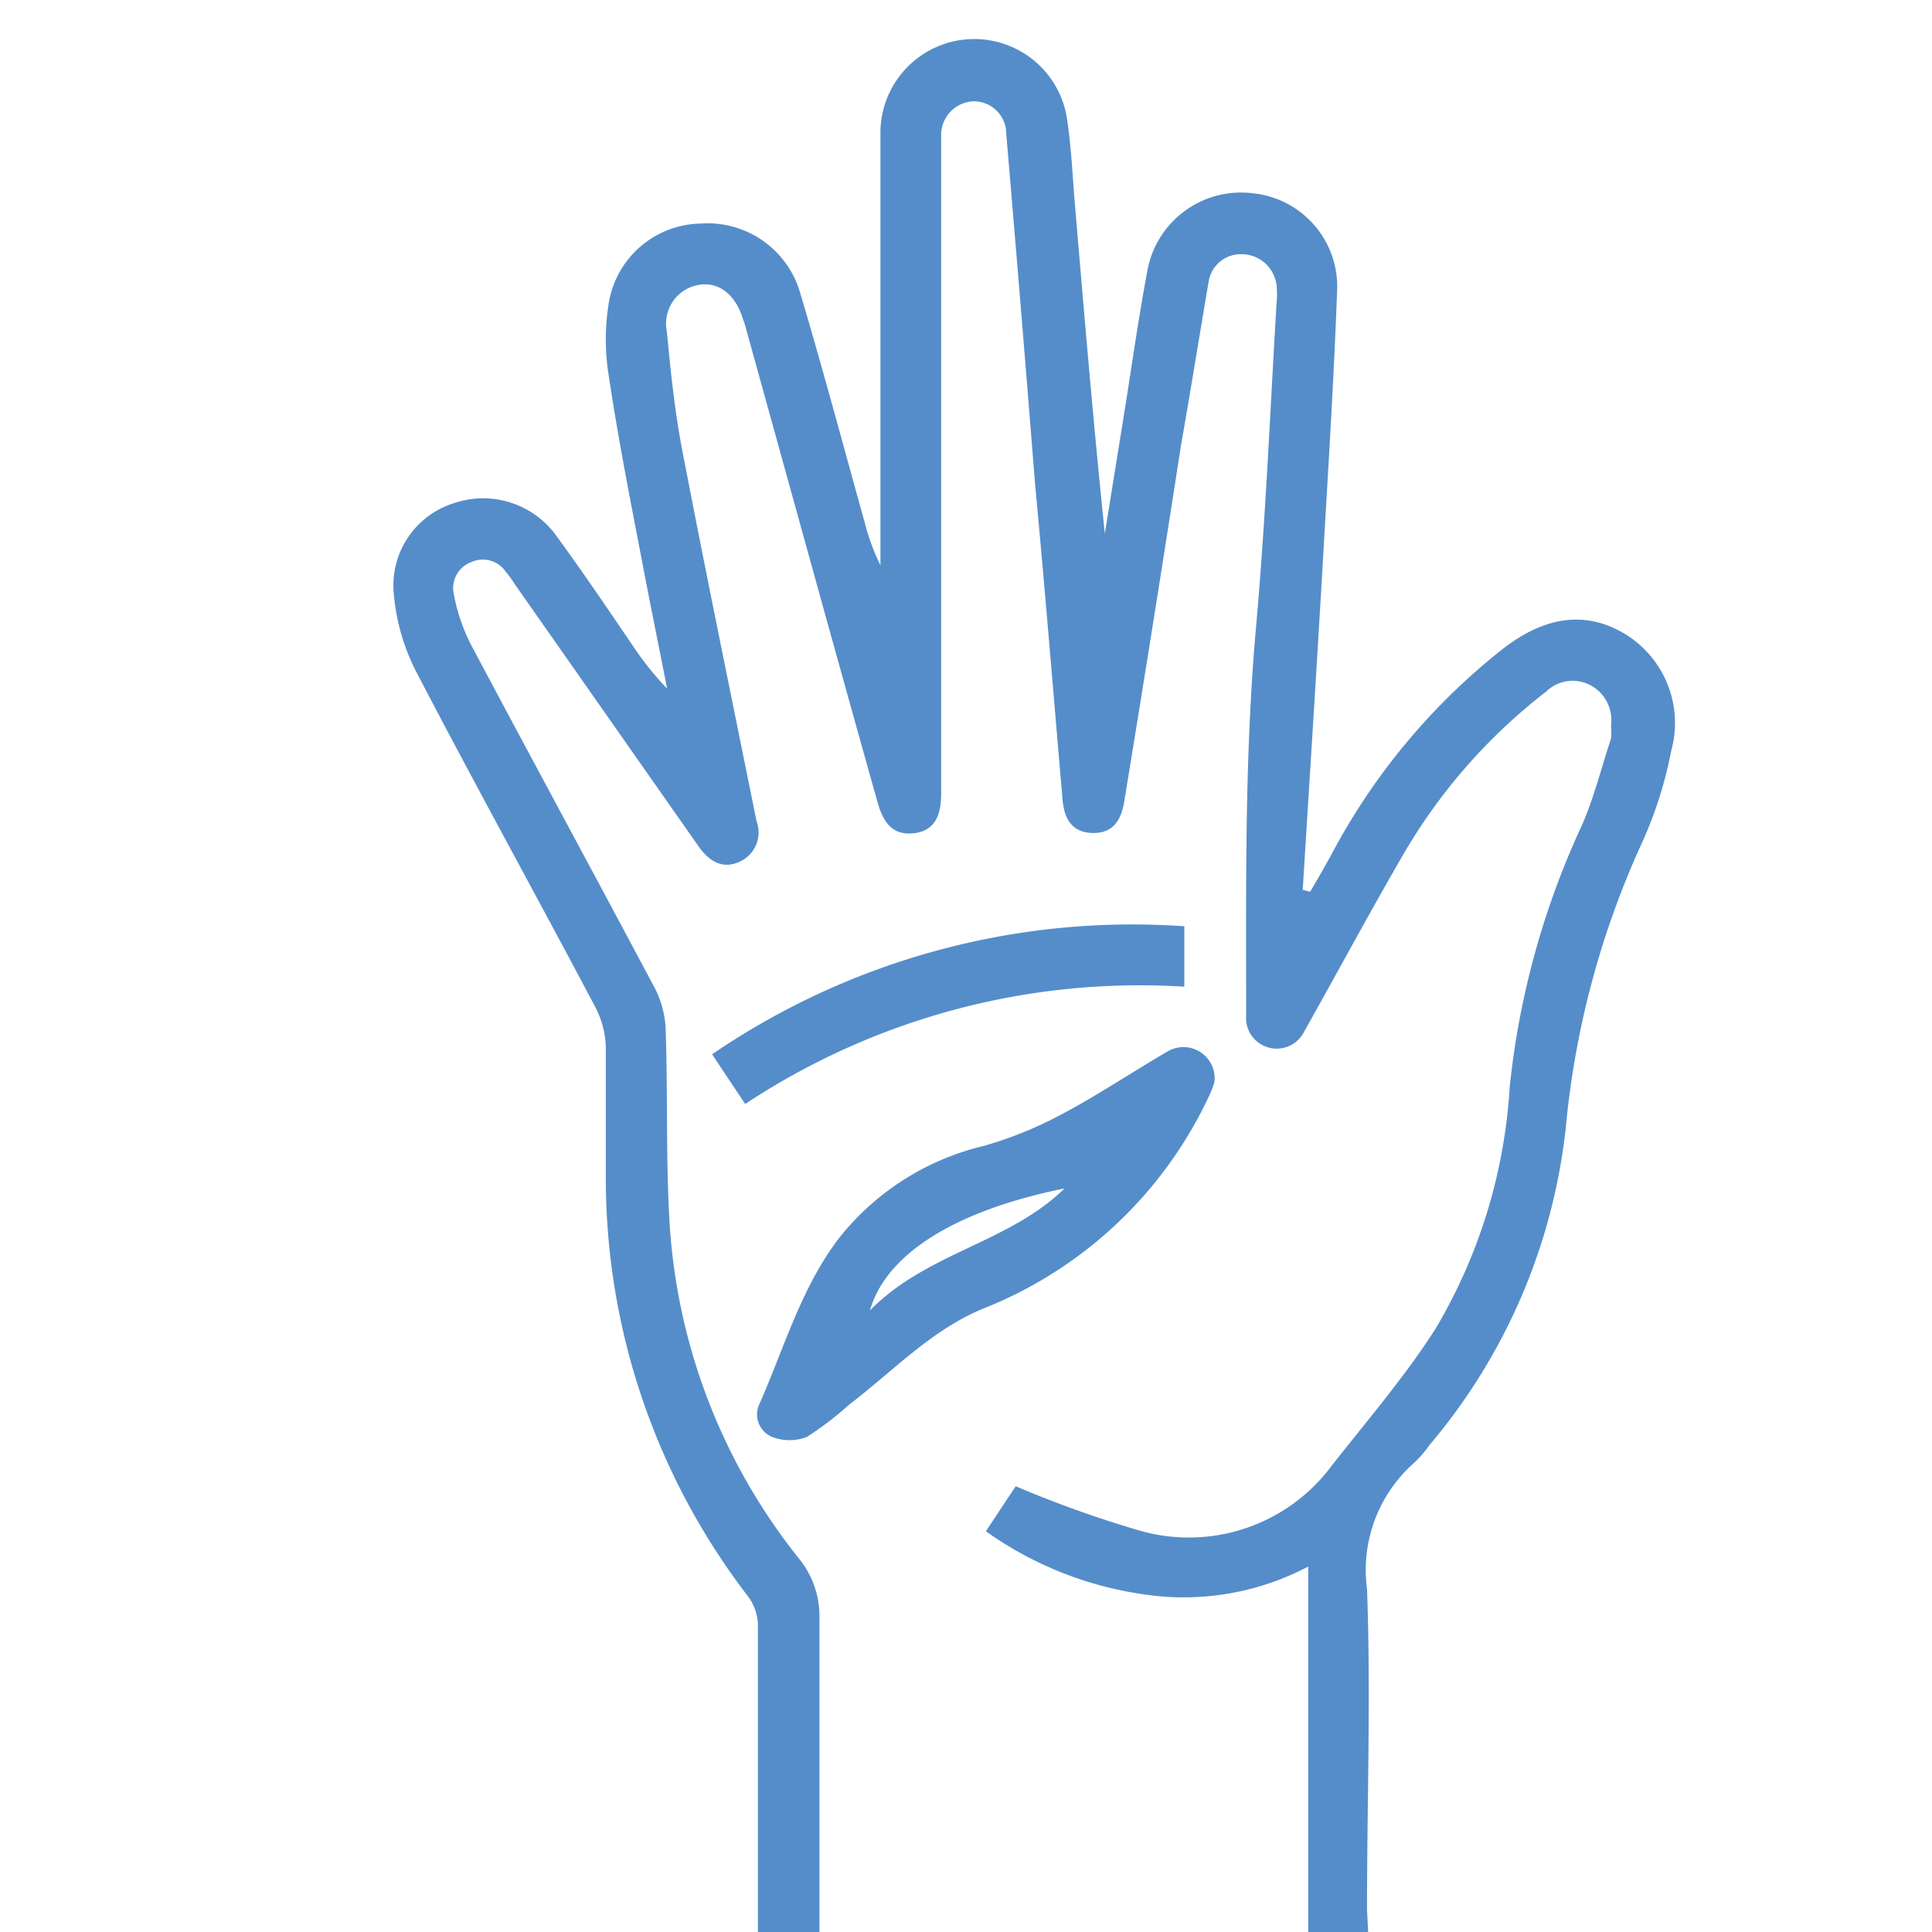 <svg xmlns="http://www.w3.org/2000/svg" id="Layer_1" data-name="Layer 1" viewBox="0 0 70 70"><defs><style>.cls-1{fill:#558dca;}</style></defs><path class="cls-1" d="M49.57,70H47.4V56.76a9.68,9.68,0,0,1-6,1,13,13,0,0,1-5.68-2.28l1.08-1.63a41,41,0,0,0,4.47,1.6,6.45,6.45,0,0,0,7-2.37c1.28-1.63,2.64-3.21,3.75-4.95a19.43,19.43,0,0,0,2.68-8.75A29.74,29.74,0,0,1,57.27,30c.46-1,.74-2.16,1.1-3.24a2.52,2.52,0,0,0,0-.48,1.43,1.43,0,0,0-.74-1.45,1.37,1.37,0,0,0-1.6.22A20.39,20.39,0,0,0,50.82,31c-1.13,1.95-2.2,3.93-3.3,5.9l-.27.48a1.11,1.11,0,0,1-2.1-.58c0-4.74-.06-9.48.37-14.21.34-3.85.5-7.72.73-11.58a3.19,3.19,0,0,0,0-.69A1.28,1.28,0,0,0,45,9.21a1.18,1.18,0,0,0-1.21,1c-.34,2-.65,3.94-1,5.92q-1,6.47-2.06,12.93c-.13.79-.51,1.14-1.16,1.12s-1-.41-1.07-1.19c-.33-3.82-.64-7.65-1-11.48Q37,11.2,36.46,4.87a1.18,1.18,0,0,0-1.16-1.2,1.22,1.22,0,0,0-1.2,1.26c0,.21,0,.41,0,.62V28.77c0,.88-.31,1.35-1,1.42s-1.07-.28-1.31-1.14q-.93-3.32-1.85-6.63L27,11.8a2,2,0,0,0-.09-.26c-.26-.87-.88-1.34-1.58-1.22A1.42,1.42,0,0,0,24.16,12c.14,1.47.29,2.93.57,4.37.86,4.47,1.78,8.92,2.68,13.38a1.16,1.16,0,0,1-.59,1.46c-.56.27-1.07.09-1.52-.56l-6.66-9.5a3.54,3.54,0,0,0-.32-.44,1,1,0,0,0-1.23-.35,1,1,0,0,0-.66,1.09,6.59,6.59,0,0,0,.62,1.88c2.22,4.18,4.48,8.34,6.7,12.52a3.57,3.57,0,0,1,.37,1.5c.08,2.37,0,4.75.15,7.11a21.57,21.57,0,0,0,4.67,12,3.3,3.3,0,0,1,.75,2.13c0,3.52,0,7,0,10.57V70H27.46v-.72c0-3.47,0-6.95,0-10.43a1.8,1.8,0,0,0-.35-1,24.86,24.86,0,0,1-5.16-15.13c0-1.59,0-3.18,0-4.77a3.32,3.32,0,0,0-.36-1.42c-2.17-4.11-4.42-8.17-6.56-12.29a7.64,7.64,0,0,1-.77-2.82,3.12,3.12,0,0,1,2.16-3.18,3.27,3.27,0,0,1,3.75,1.19c.95,1.3,1.85,2.63,2.78,4a11.44,11.44,0,0,0,1.22,1.52c-.29-1.49-.6-3-.88-4.47-.43-2.25-.88-4.51-1.22-6.78a8.23,8.23,0,0,1,0-2.8A3.44,3.44,0,0,1,25.39,8.1,3.49,3.49,0,0,1,29,10.64c.82,2.75,1.56,5.53,2.33,8.29a7.85,7.85,0,0,0,.57,1.55v-.71c0-5,0-10,0-15a3.4,3.4,0,0,1,6.73-.64c.17,1,.22,2.06.3,3.09.34,4,.68,8.07,1.1,12.11l.72-4.47c.27-1.7.51-3.4.83-5.1A3.45,3.45,0,0,1,45.37,7a3.4,3.4,0,0,1,3.08,3.41c-.11,3.08-.3,6.16-.48,9.24-.24,4.2-.51,8.4-.77,12.59l.27.07c.26-.44.51-.88.76-1.33a23.42,23.42,0,0,1,6.17-7.43q2.34-1.85,4.46-.59a3.78,3.78,0,0,1,1.69,4.25,14.85,14.85,0,0,1-1.06,3.33,31.9,31.9,0,0,0-2.76,10.33,21.36,21.36,0,0,1-4.94,11.49,4.08,4.08,0,0,1-.54.63,5.17,5.17,0,0,0-1.72,4.58c.14,3.86,0,7.73,0,11.6Z"></path><path class="cls-1" d="M44,39.21a4.31,4.31,0,0,1-.17.45,15.2,15.2,0,0,1-8,7.67c-2,.76-3.42,2.31-5.06,3.56a11.94,11.94,0,0,1-1.53,1.17,1.74,1.74,0,0,1-1.27,0,.88.88,0,0,1-.46-1.18c.91-2.05,1.52-4.25,2.92-6.06a9.49,9.49,0,0,1,5.21-3.3,14.09,14.09,0,0,0,2.85-1.16c1.3-.69,2.52-1.51,3.79-2.25A1.13,1.13,0,0,1,44,39.21Zm-5.48,3.86c-3.87.79-6.41,2.34-7,4.41C33.58,45.38,36.52,45.05,38.56,43.07Z"></path><path class="cls-1" d="M42.91,33.56v2.19A25.9,25.9,0,0,0,27,40l-1.2-1.8A27,27,0,0,1,42.91,33.56Z"></path></svg>